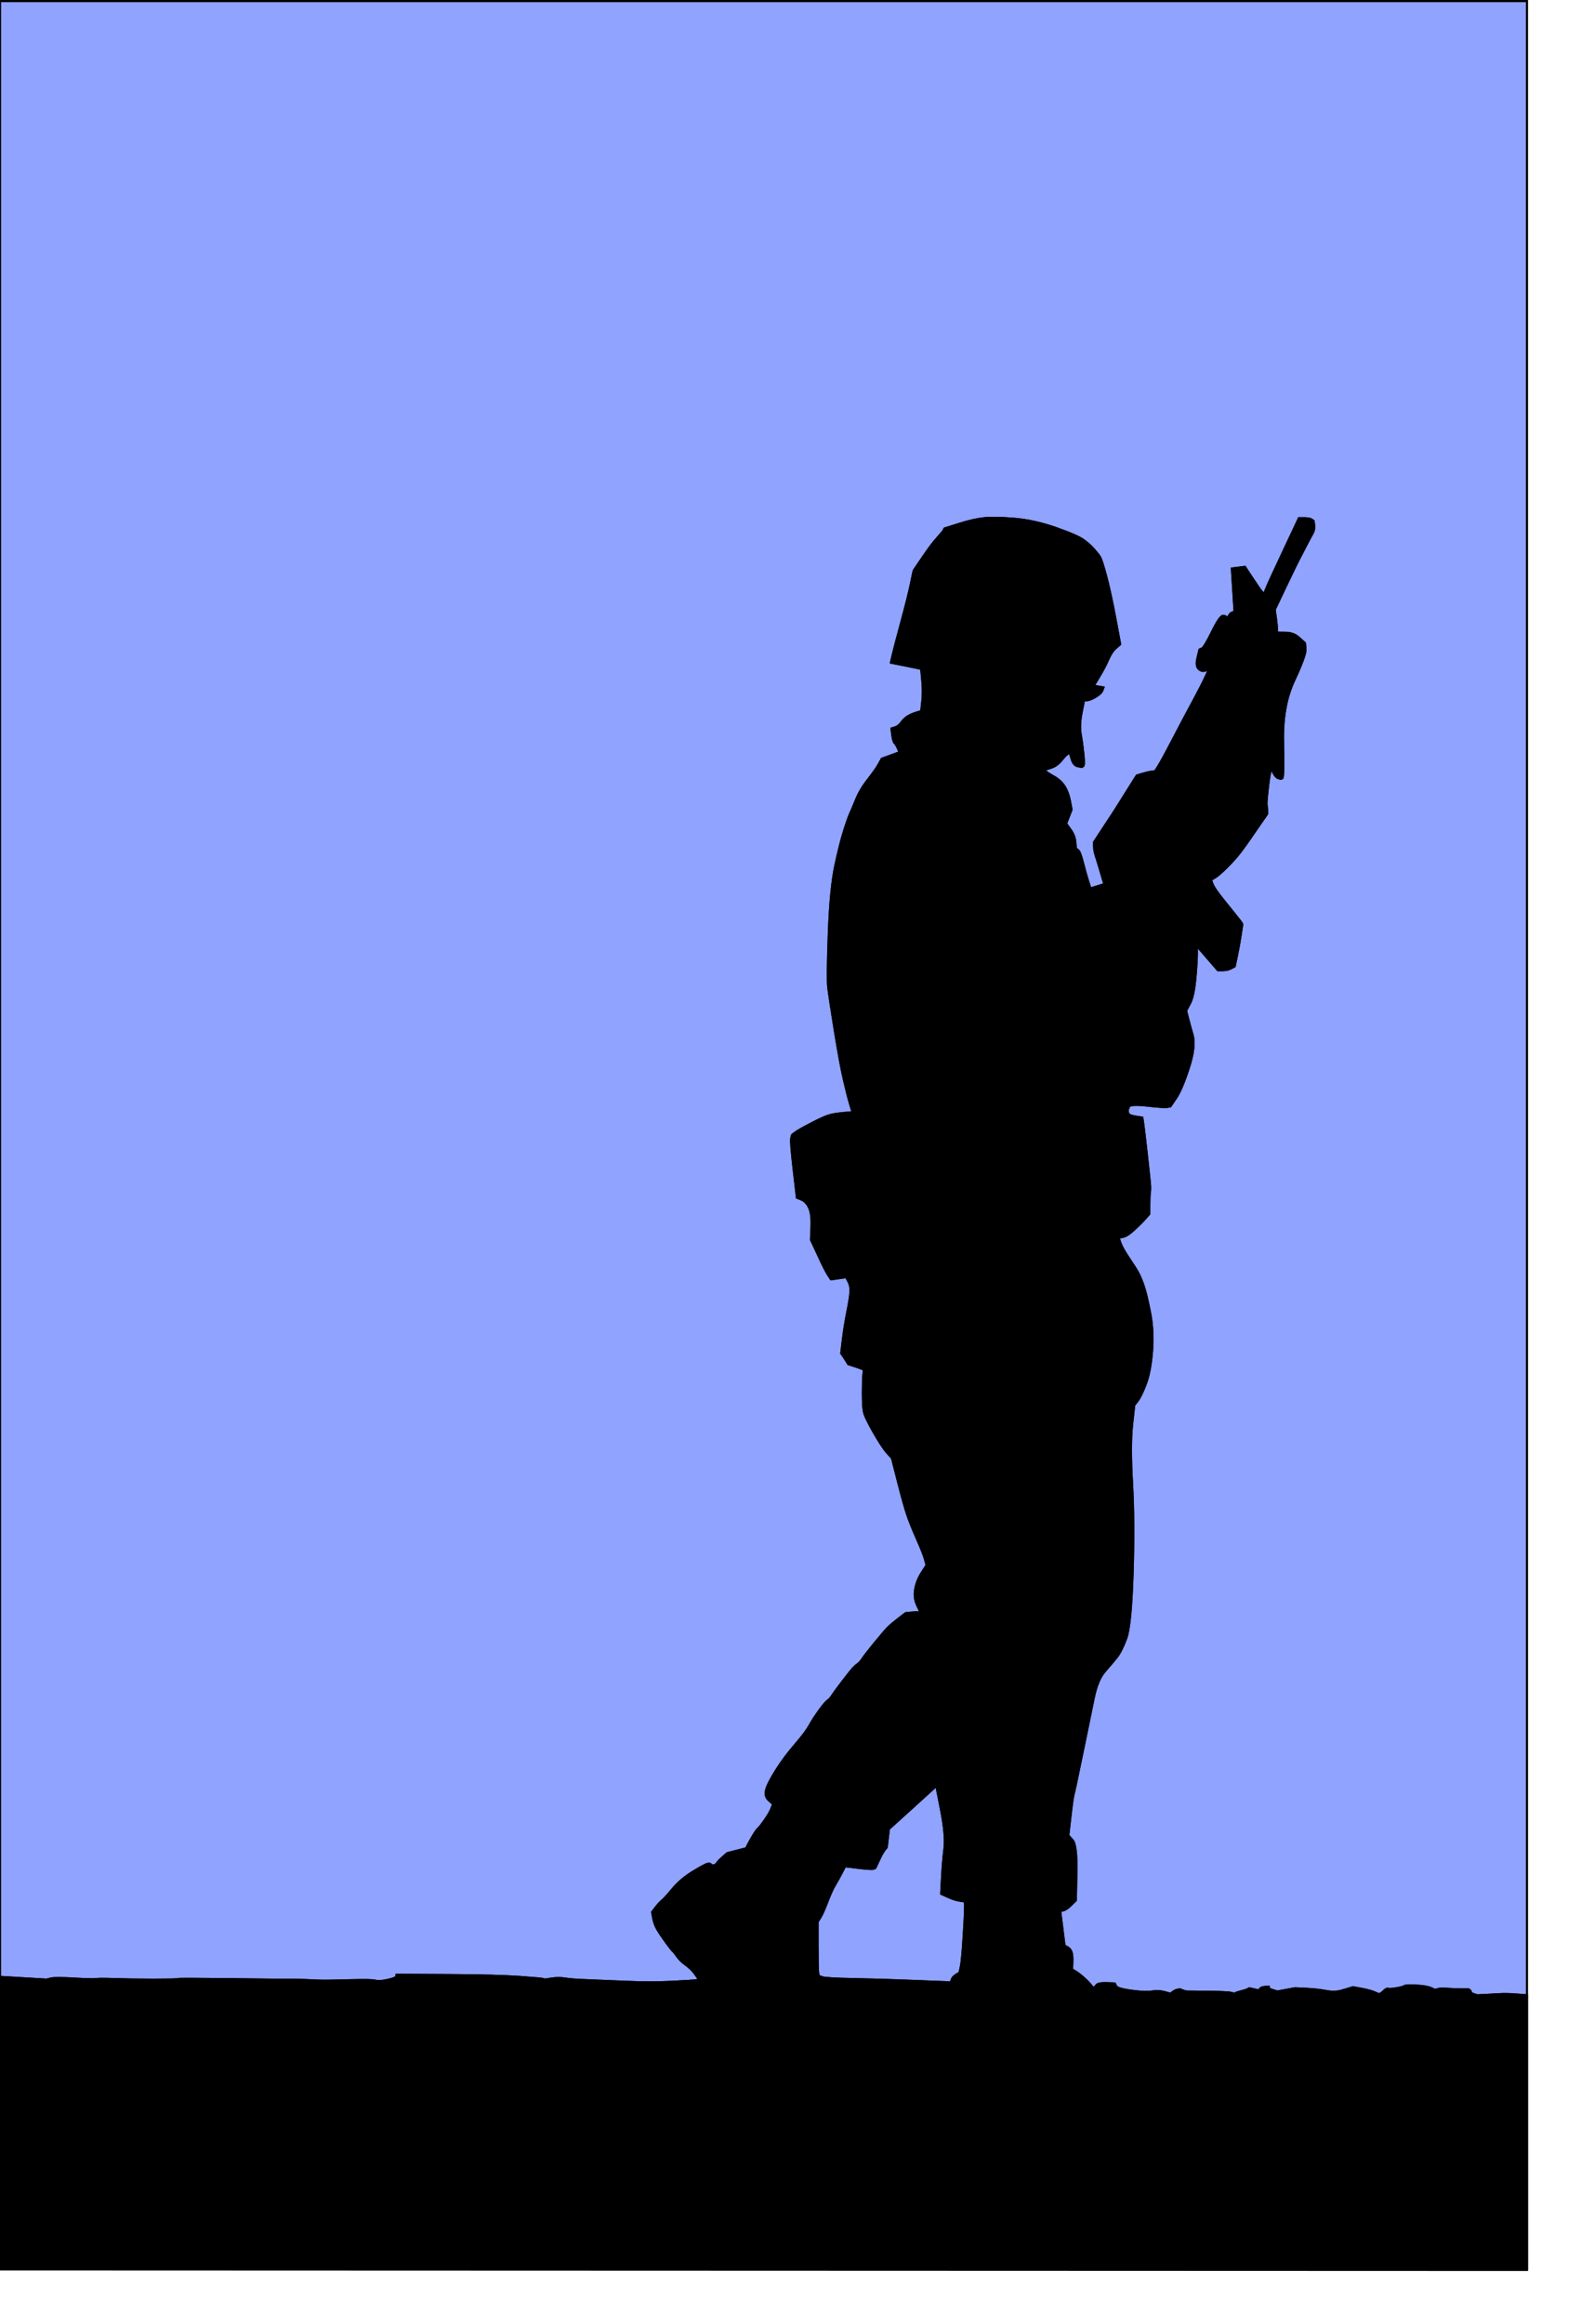<?xml version='1.0' encoding='UTF-8' standalone='no'?>
<!-- Created with clker.com Crayon tracing tool http://www.clker.com) -->
<svg
   xmlns='http://www.w3.org/2000/svg'
   width='1463'
   height='2150'>
<path style='opacity:1;fill:#8FA3FF;fill-rule:evenodd;stroke:#000000;stroke-width:2px;stroke-linecap:butt;stroke-linejoin:miter;stroke-opacity:1'	  d='M 1413 923.5 L 1413 1846 L 1403.5 1845.25 Q 1394 1844.5  1386 1845 Q 1378 1845.5  1372.5 1845.75 L 1367 1846 L 1364 1845 Q 1361 1844  1361 1843 Q 1361 1842  1360 1841.25 L 1359 1840.5 L 1352.5 1840.5 Q 1346 1840.5  1339.5 1840 Q 1333 1839.5  1330.5 1840.25 L 1328 1841 L 1324 1839.25 Q 1320 1837.5  1310.5 1837 Q 1301 1836.5  1299.5 1837.5 Q 1298 1838.5  1292 1839.5 Q 1286 1840.5  1284.5 1840 Q 1283 1839.5  1280.75 1841.75 Q 1278.5 1844  1277.25 1844.5 L 1276 1845 L 1272 1843.25 Q 1268 1841.5  1260 1840 L 1252 1838.5 L 1249.75 1839.25 Q 1247.5 1840  1241.25 1841.75 Q 1235 1843.5  1227 1842 Q 1219 1840.5  1209 1840 Q 1199 1839.5  1198.5 1839.5 Q 1198 1839.5  1190 1841 L 1182 1842.5 L 1178 1841.25 Q 1174 1840  1174 1839 L 1174 1838 L 1170.5 1838.25 Q 1167 1838.5  1166 1840 L 1165 1841.5 L 1160.5 1840.5 L 1156 1839.5 L 1154.75 1840.25 Q 1153.5 1841  1147.75 1842.5 Q 1142 1844  1141.75 1845 L 1141.5 1846 L 1141.25 1844.5 Q 1141 1843  1120.5 1842.75 Q 1100 1842.5  1098.5 1842.5 Q 1097 1842.5  1094.5 1841.5 L 1092 1840.5 L 1090 1840.75 Q 1088 1841  1085.5 1842.75 L 1083 1844.5 L 1077.5 1843 Q 1072 1841.5  1066 1842.5 Q 1060 1843.5  1047 1841.75 Q 1034 1840  1032.75 1837.5 L 1031.5 1835 L 1023.75 1834.75 Q 1016 1834.5  1014.5 1836.75 Q 1013 1839  1012 1838.75 L 1011 1838.5 L 1008.75 1835.75 Q 1006.5 1833  1002.5 1829.5 Q 998.5 1826  995.25 1824 L 992 1822 L 992.25 1815.5 Q 992.5 1809  991.5 1806 Q 990.5 1803  987.75 1801.5 L 985 1800 L 983 1784 L 981 1768 L 984 1767.25 Q 987 1766.5  991.25 1762.25 L 995.5 1758 L 996 1732.5 Q 996.5 1707  992.5 1702.5 L 988.5 1698 L 990.5 1680.5 Q 992.5 1663  993.5 1659.5 Q 994.5 1656  1001.5 1622 Q 1008.5 1588  1012 1571 Q 1015.5 1554  1022.25 1546.25 Q 1029 1538.5  1033.25 1533.25 Q 1037.5 1528  1042 1516 Q 1046.5 1504  1048 1456 Q 1049.5 1408  1047.5 1372.5 Q 1045.5 1337  1047.5 1318.5 L 1049.5 1300 L 1052.75 1295.75 Q 1056 1291.5  1060.25 1280.25 Q 1064.5 1269  1066 1250 Q 1067.5 1231  1064 1213.5 Q 1060.5 1196  1058 1189 Q 1055.5 1182  1053.25 1177.75 Q 1051 1173.5  1044.75 1164.25 Q 1038.5 1155  1036.75 1150 L 1035 1145 L 1039 1144.25 Q 1043 1143.5  1049.5 1137.5 Q 1056 1131.5  1059.75 1127.25 L 1063.5 1123 L 1063.5 1114.5 Q 1063.5 1106  1064 1103 Q 1064.5 1100  1064 1094.5 Q 1063.5 1089  1061 1066.5 Q 1058.5 1044  1057.75 1039 L 1057 1034 L 1050.5 1033 Q 1044 1032  1043.75 1029.5 L 1043.5 1027 L 1044.5 1024 Q 1045.5 1021  1061.25 1022.75 Q 1077 1024.5  1080 1024 L 1083 1023.5 L 1088.25 1015.75 Q 1093.5 1008  1100 988 Q 1106.5 968  1103.5 957.5 Q 1100.5 947  1099 941 L 1097.5 935 L 1101 928.5 Q 1104.5 922  1106 906 Q 1107.5 890  1107.5 882.5 L 1107.5 875 L 1117.25 886.25 L 1127 897.5 L 1131.5 897.5 Q 1136 897.5  1139.25 895.75 L 1142.5 894 L 1144.5 884.5 Q 1146.5 875  1148 865 L 1149.5 855 L 1148.75 853.75 Q 1148 852.5  1143.75 847.25 Q 1139.5 842  1131.5 832 Q 1123.5 822  1122 818 L 1120.5 814 L 1124.25 811.75 Q 1128 809.5  1135.5 802 Q 1143 794.5  1147.75 788.25 Q 1152.5 782  1156.75 775.75 Q 1161 769.5  1166.75 761.25 L 1172.5 753 L 1172.5 749.5 Q 1172.5 746  1172 745 Q 1171.5 744  1173 730.5 Q 1174.5 717  1175.5 714 L 1176.5 711 L 1178.5 715 Q 1180.5 719  1182.75 719.75 L 1185 720.5 L 1186.5 720 Q 1188 719.5  1187.25 686.25 Q 1186.5 653  1197.5 629.5 Q 1208.5 606  1208 600.5 L 1207.5 595 L 1202.25 590.25 Q 1197 585.5  1190 585.5 Q 1183 585.5  1182.25 585.25 L 1181.5 585 L 1181.5 581.5 Q 1181.5 578  1180.5 571 L 1179.5 564 L 1189.5 543 Q 1199.5 522  1201.75 517.75 Q 1204 513.5  1208.25 505.25 Q 1212.5 497  1214.5 493.5 Q 1216.5 490  1216 486 L 1215.5 482 L 1213.75 480.75 Q 1212 479.5  1207 479.5 L 1202 479.5 L 1188.25 508.75 Q 1174.5 538  1172.25 543.5 L 1170 549 L 1169 548.75 Q 1168 548.5  1163.75 542.25 Q 1159.5 536  1155.75 530.25 L 1152 524.5 L 1146 525.25 L 1140 526 L 1141.25 546 L 1142.5 566 L 1140.25 566.75 Q 1138 567.5  1136.75 570.75 L 1135.5 574 L 1135.25 572 Q 1135 570  1132 569.75 Q 1129 569.5  1121.75 584.25 Q 1114.5 599  1112.25 600 L 1110 601 L 1109.75 602 Q 1109.5 603  1108 609.5 Q 1106.5 616  1109.25 618.75 Q 1112 621.5  1115.5 620.25 L 1119 619 L 1115.25 627 Q 1111.5 635  1104.5 648 Q 1097.5 661  1095.25 665.25 Q 1093 669.5  1084.25 686.25 Q 1075.5 703  1072.25 708.25 L 1069 713.5 L 1065.5 714 Q 1062 714.5  1057 716 L 1052 717.5 L 1051 719 Q 1050 720.5  1041.75 733.75 Q 1033.5 747  1029.75 752.75 Q 1026 758.5  1019.25 768.75 L 1012.5 779 L 1012.5 783 Q 1012.5 787  1014 791.5 Q 1015.5 796  1018.75 807 L 1022 818 L 1015.5 820 L 1009 822 L 1006.75 815 Q 1004.5 808  1002 798 Q 999.5 788  997.5 786.5 L 995.5 785 L 995 779 Q 994.5 773  990.5 767.5 L 986.5 762 L 989 755.5 L 991.5 749 L 990 741 Q 988.5 733  985 727.5 Q 981.5 722  974.75 718.25 Q 968 714.5  967.5 713.25 L 967 712 L 972.5 710.25 Q 978 708.5  982.25 703.25 Q 986.5 698  988.25 697.25 L 990 696.5 L 991.75 702.25 Q 993.5 708  997.25 708.75 L 1001 709.5 L 1002.25 708.75 Q 1003.5 708  1002.5 698 Q 1001.5 688  1000 679.5 Q 998.5 671  1000.75 659.5 L 1003 648 L 1006 647.75 Q 1009 647.5  1014 644.5 Q 1019 641.5  1020 638.75 L 1021 636 L 1016.5 635.25 L 1012 634.5 L 1017.25 625.75 Q 1022.5 617  1025.5 610 Q 1028.5 603  1032.5 599.5 L 1036.5 596 L 1032 572 Q 1027.5 548  1023.5 533 Q 1019.5 518  1017.75 515.25 Q 1016 512.5  1012.25 508.25 Q 1008.5 504  1002.75 499.75 Q 997 495.5  977 488.5 Q 957 481.5  938.5 480 Q 920 478.5  910.5 479.5 Q 901 480.5  887.5 484.75 L 874 489 L 873.5 490.25 Q 873 491.5  868 497 Q 863 502.5  857.25 510.75 Q 851.5 519  848.5 523.5 L 845.5 528 L 843 540 Q 840.5 552  834 576 Q 827.5 600  826 606.5 L 824.5 613 L 838.25 615.75 Q 852 618.5  852.25 618.75 L 852.5 619 L 853.5 629.5 Q 854.5 640  853.5 649 L 852.5 658 L 848.25 659.25 Q 844 660.5  840.5 662.5 Q 837 664.5  834.25 668.25 Q 831.5 672  828.25 673 L 825 674 L 825.75 680 Q 826.5 686  828 687.5 Q 829.5 689  831 692.5 L 832.5 696 L 824.25 699 L 816 702 L 813.25 707 Q 810.5 712  803.25 721.25 Q 796 730.5  792.25 739.75 Q 788.5 749  786.75 752.75 Q 785 756.5  781.25 768.25 Q 777.5 780  773 801 Q 768.5 822  767 863.5 Q 765.5 905  766.5 913.5 Q 767.5 922  772.5 953 Q 777.5 984  781 999 Q 784.5 1014  786.75 1021.5 L 789 1029 L 780.5 1029.75 Q 772 1030.5  767 1032 Q 762 1033.5  750.5 1039.5 Q 739 1045.5  736 1047.75 L 733 1050 L 732.25 1053 Q 731.5 1056  734.5 1082 L 737.5 1108 L 741.75 1109.75 Q 746 1111.5  748.75 1117.25 Q 751.5 1123  751 1135 L 750.5 1147 L 751.5 1149 Q 752.5 1151  758 1163 Q 763.5 1175  766.25 1179.25 L 769 1183.5 L 776 1182.5 L 783 1181.5 L 785.25 1185.75 Q 787.5 1190  787 1196 Q 786.5 1202  784 1214.5 Q 781.5 1227  780 1239.5 L 778.5 1252 L 779.75 1253.75 Q 781 1255.5  783 1258.75 L 785 1262 L 789 1263.25 Q 793 1264.5  796.25 1265.75 L 799.5 1267 L 799 1272 Q 798.5 1277  798.5 1289 Q 798.5 1301  799.5 1306 Q 800.5 1311  808.5 1325 Q 816.5 1339  821 1344 L 825.5 1349 L 826 1351 Q 826.5 1353  831.5 1372.5 Q 836.5 1392  839.5 1401 Q 842.5 1410  848.5 1423.5 Q 854.5 1437  856 1442.5 L 857.5 1448 L 853 1455 Q 848.5 1462  847 1470 Q 845.5 1478  848.75 1485 L 852 1492 L 849.5 1491.75 Q 847 1491.5  842.5 1492 L 838 1492.5 L 831.5 1497.5 Q 825 1502.5  821.75 1505.75 Q 818.5 1509  809.5 1520 Q 800.5 1531  798.25 1534.5 Q 796 1538  793.5 1539.75 Q 791 1541.5  788.25 1544.75 Q 785.5 1548  779 1556.5 Q 772.5 1565  770.25 1568.5 Q 768 1572  766 1573.25 Q 764 1574.5  758.5 1582 Q 753 1589.5  749.25 1596.25 Q 745.5 1603  735.75 1614.25 Q 726 1625.5  718.25 1637.75 Q 710.5 1650  709 1656 Q 707.5 1662  711.5 1665.5 L 715.5 1669 L 714 1673 Q 712.5 1677  708 1683.5 Q 703.5 1690  701.75 1691.5 Q 700 1693  696.75 1698.5 Q 693.5 1704  692 1707 L 690.5 1710 L 681.75 1712.25 L 673 1714.5 L 669.5 1717.5 Q 666 1720.5  664 1723 L 662 1725.5 L 660 1725.75 Q 658 1726  657.75 1725 Q 657.5 1724  655.25 1724.25 Q 653 1724.5  641.5 1731.5 Q 630 1738.5  622.5 1747.5 Q 615 1756.5  612.5 1758.5 Q 610 1760.5  606.75 1764.75 L 603.5 1769 L 604.5 1774.5 Q 605.5 1780  608.25 1784.75 Q 611 1789.5  616.25 1796.75 Q 621.5 1804  622.75 1805 Q 624 1806  626.75 1810 Q 629.5 1814  634.75 1817.75 Q 640 1821.5  643.5 1826.5 L 647 1831.5 L 644.5 1832 Q 642 1832.5  622 1833.5 Q 602 1834.5  579.5 1833.5 Q 557 1832.5  543 1832 Q 529 1831.5  523 1830.5 Q 517 1829.5  510.5 1830.5 L 504 1831.5 L 503 1831 Q 502 1830.5  481 1829 Q 460 1827.5  413.5 1827.25 L 367 1827 L 366.75 1828.5 Q 366.5 1830  358.75 1831.75 Q 351 1833.5  347.5 1832.5 Q 344 1831.5  325 1832 Q 306 1832.5  300.5 1832.5 Q 295 1832.5  286 1832 Q 277 1831.5  265.5 1831.5 Q 254 1831.5  251.5 1831.5 Q 249 1831.5  207 1831 Q 165 1830.5  164.5 1831 Q 164 1831.5  142 1831.5 Q 120 1831.5  106 1831 Q 92 1830.5  89 1831 Q 86 1831.5  68.5 1830.5 Q 51 1829.5  47 1830.5 L 43 1831.5 L 22 1830.25 L 1 1829 L 1 1964 L 1 2099 L 0.5 2099 L 0 2099 L 0 1050 L 0 1 L 706.5 1 L 1413 1 L 1413 923.5  Z 
M 1403.5 1845.25 L 1413 1846 L 1413 1973 L 1413 2100 L 706.5 2099.75 L 0 2099.5 L 0.5 2099.25 L 1 2099 L 1 1964 L 1 1829 L 22 1830.25 L 43 1831.5 L 47 1830.5 Q 51 1829.5  68.5 1830.5 Q 86 1831.5  89 1831 Q 92 1830.5  106 1831 Q 120 1831.5  142 1831.5 Q 164 1831.5  164.5 1831 Q 165 1830.5  207 1831 Q 249 1831.5  251.5 1831.5 Q 254 1831.5  265.5 1831.5 Q 277 1831.5  286 1832 Q 295 1832.5  300.5 1832.5 Q 306 1832.5  325 1832 Q 344 1831.5  347.5 1832.5 Q 351 1833.5  358.75 1831.75 Q 366.5 1830  366.75 1828.5 L 367 1827 L 413.5 1827.25 Q 460 1827.5  481 1829 Q 502 1830.5  503 1831 L 504 1831.5 L 510.5 1830.5 Q 517 1829.5  523 1830.5 Q 529 1831.5  543 1832 Q 557 1832.5  579.5 1833.5 Q 602 1834.5  622 1833.5 Q 642 1832.5  644.5 1832 L 647 1831.5 L 643.5 1826.5 Q 640 1821.5  634.75 1817.75 Q 629.5 1814  626.75 1810 Q 624 1806  622.75 1805 Q 621.5 1804  616.25 1796.75 Q 611 1789.5  608.25 1784.75 Q 605.5 1780  604.5 1774.5 L 603.5 1769 L 606.75 1764.75 Q 610 1760.5  612.5 1758.5 Q 615 1756.5  622.5 1747.5 Q 630 1738.5  641.5 1731.5 Q 653 1724.5  655.25 1724.25 Q 657.5 1724  657.75 1725 Q 658 1726  660 1725.75 L 662 1725.5 L 664 1723 Q 666 1720.5  669.5 1717.5 L 673 1714.5 L 681.75 1712.25 L 690.5 1710 L 692 1707 Q 693.5 1704  696.75 1698.5 Q 700 1693  701.75 1691.5 Q 703.5 1690  708 1683.5 Q 712.5 1677  714 1673 L 715.5 1669 L 711.5 1665.5 Q 707.5 1662  709 1656 Q 710.5 1650  718.25 1637.75 Q 726 1625.5  735.75 1614.25 Q 745.5 1603  749.25 1596.25 Q 753 1589.5  758.5 1582 Q 764 1574.5  766 1573.25 Q 768 1572  770.25 1568.5 Q 772.5 1565  779 1556.5 Q 785.5 1548  788.25 1544.75 Q 791 1541.5  793.5 1539.75 Q 796 1538  798.25 1534.5 Q 800.5 1531  809.5 1520 Q 818.5 1509  821.75 1505.75 Q 825 1502.5  831.5 1497.5 L 838 1492.5 L 842.5 1492 Q 847 1491.5  849.5 1491.75 L 852 1492 L 848.75 1485 Q 845.5 1478  847 1470 Q 848.5 1462  853 1455 L 857.5 1448 L 856 1442.5 Q 854.5 1437  848.5 1423.5 Q 842.5 1410  839.5 1401 Q 836.5 1392  831.5 1372.5 Q 826.5 1353  826 1351 L 825.5 1349 L 821 1344 Q 816.5 1339  808.5 1325 Q 800.5 1311  799.5 1306 Q 798.5 1301  798.5 1289 Q 798.5 1277  799 1272 L 799.5 1267 L 796.25 1265.75 Q 793 1264.5  789 1263.25 L 785 1262 L 783 1258.75 Q 781 1255.5  779.75 1253.75 L 778.5 1252 L 780 1239.5 Q 781.5 1227  784 1214.5 Q 786.5 1202  787 1196 Q 787.5 1190  785.25 1185.75 L 783 1181.5 L 776 1182.5 L 769 1183.5 L 766.25 1179.25 Q 763.5 1175  758 1163 Q 752.5 1151  751.5 1149 L 750.5 1147 L 751 1135 Q 751.5 1123  748.75 1117.25 Q 746 1111.5  741.75 1109.75 L 737.5 1108 L 734.5 1082 Q 731.5 1056  732.25 1053 L 733 1050 L 736 1047.75 Q 739 1045.5  750.5 1039.5 Q 762 1033.5  767 1032 Q 772 1030.5  780.5 1029.75 L 789 1029 L 786.75 1021.5 Q 784.5 1014  781 999 Q 777.5 984  772.5 953 Q 767.5 922  766.5 913.5 Q 765.5 905  767 863.5 Q 768.5 822  773 801 Q 777.5 780  781.25 768.25 Q 785 756.5  786.75 752.75 Q 788.5 749  792.25 739.75 Q 796 730.5  803.25 721.25 Q 810.5 712  813.25 707 L 816 702 L 824.25 699 L 832.5 696 L 831 692.5 Q 829.5 689  828 687.5 Q 826.5 686  825.75 680 L 825 674 L 828.25 673 Q 831.5 672  834.25 668.25 Q 837 664.5  840.5 662.5 Q 844 660.5  848.25 659.25 L 852.5 658 L 853.5 649 Q 854.5 640  853.5 629.5 L 852.5 619 L 852.25 618.75 Q 852 618.5  838.25 615.75 L 824.5 613 L 826 606.5 Q 827.5 600  834 576 Q 840.5 552  843 540 L 845.5 528 L 848.5 523.5 Q 851.5 519  857.25 510.75 Q 863 502.5  868 497 Q 873 491.5  873.5 490.25 L 874 489 L 887.5 484.75 Q 901 480.5  910.5 479.5 Q 920 478.5  938.5 480 Q 957 481.5  977 488.5 Q 997 495.5  1002.75 499.75 Q 1008.5 504  1012.25 508.25 Q 1016 512.5  1017.75 515.25 Q 1019.5 518  1023.5 533 Q 1027.5 548  1032 572 L 1036.5 596 L 1032.5 599.5 Q 1028.5 603  1025.5 610 Q 1022.5 617  1017.25 625.75 L 1012 634.5 L 1016.5 635.25 L 1021 636 L 1020 638.75 Q 1019 641.5  1014 644.5 Q 1009 647.5  1006 647.75 L 1003 648 L 1000.75 659.5 Q 998.5 671  1000 679.5 Q 1001.5 688  1002.5 698 Q 1003.5 708  1002.25 708.75 L 1001 709.5 L 997.25 708.75 Q 993.5 708  991.75 702.25 L 990 696.5 L 988.25 697.25 Q 986.5 698  982.25 703.25 Q 978 708.5  972.5 710.25 L 967 712 L 967.5 713.25 Q 968 714.5  974.75 718.25 Q 981.5 722  985 727.5 Q 988.5 733  990 741 L 991.5 749 L 989 755.5 L 986.5 762 L 990.5 767.5 Q 994.5 773  995 779 L 995.5 785 L 997.5 786.5 Q 999.5 788  1002 798 Q 1004.5 808  1006.75 815 L 1009 822 L 1015.5 820 L 1022 818 L 1018.75 807 Q 1015.5 796  1014 791.5 Q 1012.5 787  1012.5 783 L 1012.5 779 L 1019.25 768.75 Q 1026 758.5  1029.75 752.75 Q 1033.5 747  1041.75 733.75 Q 1050 720.5  1051 719 L 1052 717.5 L 1057 716 Q 1062 714.5  1065.5 714 L 1069 713.5 L 1072.25 708.25 Q 1075.5 703  1084.25 686.25 Q 1093 669.5  1095.25 665.25 Q 1097.5 661  1104.5 648 Q 1111.5 635  1115.25 627 L 1119 619 L 1115.5 620.25 Q 1112 621.5  1109.25 618.75 Q 1106.5 616  1108 609.5 Q 1109.5 603  1109.75 602 L 1110 601 L 1112.25 600 Q 1114.5 599  1121.75 584.25 Q 1129 569.5  1132 569.75 Q 1135 570  1135.25 572 L 1135.5 574 L 1136.75 570.75 Q 1138 567.5  1140.25 566.75 L 1142.5 566 L 1141.25 546 L 1140 526 L 1146 525.25 L 1152 524.5 L 1155.75 530.25 Q 1159.5 536  1163.75 542.25 Q 1168 548.5  1169 548.75 L 1170 549 L 1172.25 543.5 Q 1174.5 538  1188.25 508.75 L 1202 479.5 L 1207 479.5 Q 1212 479.5  1213.75 480.75 L 1215.5 482 L 1216 486 Q 1216.5 490  1214.5 493.5 Q 1212.5 497  1208.25 505.25 Q 1204 513.5  1201.75 517.75 Q 1199.5 522  1189.5 543 L 1179.5 564 L 1180.5 571 Q 1181.5 578  1181.5 581.5 L 1181.5 585 L 1182.25 585.25 Q 1183 585.5  1190 585.5 Q 1197 585.5  1202.25 590.25 L 1207.5 595 L 1208 600.5 Q 1208.5 606  1197.5 629.5 Q 1186.5 653  1187.25 686.25 Q 1188 719.5  1186.5 720 L 1185 720.5 L 1182.75 719.75 Q 1180.5 719  1178.5 715 L 1176.5 711 L 1175.5 714 Q 1174.5 717  1173 730.5 Q 1171.5 744  1172 745 Q 1172.5 746  1172.5 749.5 L 1172.5 753 L 1166.75 761.25 Q 1161 769.5  1156.75 775.75 Q 1152.5 782  1147.75 788.25 Q 1143 794.5  1135.5 802 Q 1128 809.5  1124.25 811.75 L 1120.5 814 L 1122 818 Q 1123.5 822  1131.5 832 Q 1139.5 842  1143.75 847.25 Q 1148 852.5  1148.75 853.75 L 1149.5 855 L 1148 865 Q 1146.5 875  1144.5 884.5 L 1142.5 894 L 1139.25 895.75 Q 1136 897.5  1131.5 897.5 L 1127 897.5 L 1117.25 886.25 L 1107.5 875 L 1107.5 882.5 Q 1107.5 890  1106 906 Q 1104.5 922  1101 928.5 L 1097.5 935 L 1099 941 Q 1100.5 947  1103.5 957.5 Q 1106.5 968  1100 988 Q 1093.5 1008  1088.25 1015.75 L 1083 1023.5 L 1080 1024 Q 1077 1024.5  1061.25 1022.75 Q 1045.5 1021  1044.5 1024 L 1043.5 1027 L 1043.75 1029.5 Q 1044 1032  1050.5 1033 L 1057 1034 L 1057.75 1039 Q 1058.5 1044  1061 1066.5 Q 1063.5 1089  1064 1094.5 Q 1064.5 1100  1064 1103 Q 1063.5 1106  1063.5 1114.5 L 1063.5 1123 L 1059.75 1127.25 Q 1056 1131.5  1049.5 1137.5 Q 1043 1143.5  1039 1144.25 L 1035 1145 L 1036.75 1150 Q 1038.5 1155  1044.75 1164.25 Q 1051 1173.5  1053.25 1177.75 Q 1055.5 1182  1058 1189 Q 1060.5 1196  1064 1213.5 Q 1067.5 1231  1066 1250 Q 1064.5 1269  1060.25 1280.25 Q 1056 1291.5  1052.75 1295.75 L 1049.5 1300 L 1047.5 1318.5 Q 1045.5 1337  1047.5 1372.5 Q 1049.5 1408  1048 1456 Q 1046.5 1504  1042 1516 Q 1037.5 1528  1033.25 1533.25 Q 1029 1538.5  1022.25 1546.25 Q 1015.5 1554  1012 1571 Q 1008.5 1588  1001.5 1622 Q 994.5 1656  993.5 1659.5 Q 992.5 1663  990.5 1680.5 L 988.5 1698 L 992.5 1702.5 Q 996.5 1707  996 1732.5 L 995.5 1758 L 991.25 1762.25 Q 987 1766.5  984 1767.25 L 981 1768 L 983 1784 L 985 1800 L 987.75 1801.5 Q 990.5 1803  991.5 1806 Q 992.5 1809  992.25 1815.5 L 992 1822 L 995.25 1824 Q 998.5 1826  1002.5 1829.5 Q 1006.5 1833  1008.75 1835.75 L 1011 1838.5 L 1012 1838.75 Q 1013 1839  1014.5 1836.75 Q 1016 1834.5  1023.75 1834.75 L 1031.5 1835 L 1032.75 1837.5 Q 1034 1840  1047 1841.75 Q 1060 1843.5  1066 1842.5 Q 1072 1841.5  1077.5 1843 L 1083 1844.5 L 1085.5 1842.75 Q 1088 1841  1090 1840.75 L 1092 1840.5 L 1094.5 1841.5 Q 1097 1842.5  1098.5 1842.5 Q 1100 1842.5  1120.5 1842.75 Q 1141 1843  1141.25 1844.5 L 1141.5 1846 L 1141.75 1845 Q 1142 1844  1147.75 1842.5 Q 1153.5 1841  1154.75 1840.25 L 1156 1839.5 L 1160.5 1840.5 L 1165 1841.5 L 1166 1840 Q 1167 1838.5  1170.5 1838.25 L 1174 1838 L 1174 1839 Q 1174 1840  1178 1841.25 L 1182 1842.5 L 1190 1841 Q 1198 1839.5  1198.5 1839.5 Q 1199 1839.5  1209 1840 Q 1219 1840.5  1227 1842 Q 1235 1843.5  1241.25 1841.75 Q 1247.5 1840  1249.75 1839.25 L 1252 1838.5 L 1260 1840 Q 1268 1841.5  1272 1843.25 L 1276 1845 L 1277.25 1844.5 Q 1278.5 1844  1280.75 1841.75 Q 1283 1839.5  1284.5 1840 Q 1286 1840.5  1292 1839.5 Q 1298 1838.5  1299.5 1837.5 Q 1301 1836.5  1310.5 1837 Q 1320 1837.5  1324 1839.25 L 1328 1841 L 1330.5 1840.25 Q 1333 1839.5  1339.5 1840 Q 1346 1840.5  1352.5 1840.5 L 1359 1840.5 L 1360 1841.25 Q 1361 1842  1361 1843 Q 1361 1844  1364 1845 L 1367 1846 L 1372.5 1845.75 Q 1378 1845.5  1386 1845 Q 1394 1844.5  1403.5 1845.25  Z 
' id='path3' />
<path style='opacity:1;fill:#8FA3FF;fill-rule:evenodd;stroke:#000000;stroke-width:2px;stroke-linecap:butt;stroke-linejoin:miter;stroke-opacity:1'	  d='M 865.25 1653.25 L 866.5 1652 L 871 1675 Q 875.5 1698  874 1710.5 Q 872.5 1723  871.75 1737.5 L 871 1752 L 877 1754.75 Q 883 1757.5  887.75 1758.25 L 892.5 1759 L 893 1761 Q 893.5 1763  892 1788 Q 890.5 1813  889.25 1819 L 888 1825 L 884.75 1827 Q 881.5 1829  880.75 1831.5 L 880 1834 L 873 1833.75 Q 866 1833.5  841 1832.5 Q 816 1831.5  790 1831 Q 764 1830.5  760.75 1829.25 L 757.5 1828 L 757 1825 Q 756.5 1822  756.5 1800 L 756.5 1778 L 759 1774 Q 761.5 1770  765.5 1759.5 Q 769.5 1749  772.5 1744 Q 775.5 1739  778.75 1732.75 L 782 1726.5 L 794.5 1728 Q 807 1729.5  808.5 1728.75 L 810 1728 L 813.25 1721 Q 816.5 1714  818.5 1711.5 L 820.5 1709 L 821.5 1700.5 L 822.5 1692 L 843.25 1673.25 Q 864 1654.5  865.25 1653.25  Z 
' id='path5' />
<path style='opacity:1;fill:#000000;fill-rule:evenodd;stroke:#000000;stroke-width:2px;stroke-linecap:butt;stroke-linejoin:miter;stroke-opacity:1'	  d='M 1403.5 1845.25 L 1413 1846 L 1413 1972.5 L 1413 2099 L 707 2099 L 1 2099 L 1 1964 L 1 1829 L 22 1830.25 L 43 1831.5 L 47 1830.5 Q 51 1829.5  68.5 1830.5 Q 86 1831.5  89 1831 Q 92 1830.5  106 1831 Q 120 1831.5  142 1831.5 Q 164 1831.5  164.5 1831 Q 165 1830.5  207 1831 Q 249 1831.5  251.5 1831.5 Q 254 1831.5  265.5 1831.5 Q 277 1831.5  286 1832 Q 295 1832.5  300.5 1832.5 Q 306 1832.5  325 1832 Q 344 1831.5  347.5 1832.5 Q 351 1833.5  358.75 1831.75 Q 366.5 1830  366.75 1828.5 L 367 1827 L 413.5 1827.25 Q 460 1827.5  481 1829 Q 502 1830.5  503 1831 L 504 1831.5 L 510.5 1830.5 Q 517 1829.5  523 1830.5 Q 529 1831.5  543 1832 Q 557 1832.5  579.5 1833.5 Q 602 1834.5  622 1833.5 Q 642 1832.5  644.5 1832 L 647 1831.5 L 643.5 1826.5 Q 640 1821.5  634.75 1817.75 Q 629.5 1814  626.75 1810 Q 624 1806  622.75 1805 Q 621.5 1804  616.25 1796.75 Q 611 1789.5  608.25 1784.75 Q 605.5 1780  604.5 1774.5 L 603.5 1769 L 606.75 1764.75 Q 610 1760.5  612.5 1758.5 Q 615 1756.5  622.5 1747.5 Q 630 1738.5  641.5 1731.5 Q 653 1724.5  655.25 1724.25 Q 657.5 1724  657.75 1725 Q 658 1726  660 1725.75 L 662 1725.5 L 664 1723 Q 666 1720.5  669.5 1717.5 L 673 1714.5 L 681.75 1712.25 L 690.5 1710 L 692 1707 Q 693.5 1704  696.75 1698.5 Q 700 1693  701.75 1691.5 Q 703.5 1690  708 1683.5 Q 712.5 1677  714 1673 L 715.5 1669 L 711.5 1665.5 Q 707.5 1662  709 1656 Q 710.5 1650  718.25 1637.75 Q 726 1625.5  735.75 1614.25 Q 745.5 1603  749.25 1596.25 Q 753 1589.5  758.5 1582 Q 764 1574.5  766 1573.25 Q 768 1572  770.25 1568.5 Q 772.5 1565  779 1556.5 Q 785.5 1548  788.25 1544.75 Q 791 1541.5  793.5 1539.75 Q 796 1538  798.25 1534.5 Q 800.5 1531  809.5 1520 Q 818.5 1509  821.75 1505.75 Q 825 1502.5  831.5 1497.5 L 838 1492.5 L 842.5 1492 Q 847 1491.5  849.5 1491.75 L 852 1492 L 848.75 1485 Q 845.5 1478  847 1470 Q 848.5 1462  853 1455 L 857.5 1448 L 856 1442.5 Q 854.5 1437  848.5 1423.5 Q 842.5 1410  839.5 1401 Q 836.5 1392  831.5 1372.5 Q 826.5 1353  826 1351 L 825.5 1349 L 821 1344 Q 816.5 1339  808.5 1325 Q 800.5 1311  799.5 1306 Q 798.5 1301  798.5 1289 Q 798.5 1277  799 1272 L 799.5 1267 L 796.25 1265.75 Q 793 1264.5  789 1263.25 L 785 1262 L 783 1258.75 Q 781 1255.5  779.75 1253.75 L 778.5 1252 L 780 1239.5 Q 781.5 1227  784 1214.5 Q 786.5 1202  787 1196 Q 787.5 1190  785.25 1185.75 L 783 1181.5 L 776 1182.5 L 769 1183.5 L 766.25 1179.25 Q 763.5 1175  758 1163 Q 752.5 1151  751.5 1149 L 750.5 1147 L 751 1135 Q 751.5 1123  748.75 1117.25 Q 746 1111.5  741.75 1109.75 L 737.5 1108 L 734.5 1082 Q 731.5 1056  732.25 1053 L 733 1050 L 736 1047.75 Q 739 1045.5  750.5 1039.5 Q 762 1033.5  767 1032 Q 772 1030.5  780.5 1029.75 L 789 1029 L 786.75 1021.5 Q 784.5 1014  781 999 Q 777.5 984  772.5 953 Q 767.5 922  766.5 913.5 Q 765.5 905  767 863.5 Q 768.5 822  773 801 Q 777.5 780  781.25 768.25 Q 785 756.5  786.75 752.75 Q 788.5 749  792.25 739.75 Q 796 730.5  803.25 721.25 Q 810.5 712  813.25 707 L 816 702 L 824.25 699 L 832.5 696 L 831 692.5 Q 829.5 689  828 687.5 Q 826.5 686  825.75 680 L 825 674 L 828.25 673 Q 831.5 672  834.25 668.25 Q 837 664.5  840.5 662.5 Q 844 660.5  848.25 659.25 L 852.5 658 L 853.5 649 Q 854.5 640  853.5 629.5 L 852.5 619 L 852.25 618.75 Q 852 618.5  838.25 615.75 L 824.5 613 L 826 606.5 Q 827.5 600  834 576 Q 840.5 552  843 540 L 845.5 528 L 848.5 523.5 Q 851.5 519  857.25 510.75 Q 863 502.5  868 497 Q 873 491.5  873.5 490.25 L 874 489 L 887.5 484.75 Q 901 480.5  910.5 479.5 Q 920 478.5  938.5 480 Q 957 481.5  977 488.5 Q 997 495.5  1002.75 499.75 Q 1008.5 504  1012.25 508.25 Q 1016 512.5  1017.75 515.25 Q 1019.5 518  1023.5 533 Q 1027.5 548  1032 572 L 1036.5 596 L 1032.5 599.5 Q 1028.5 603  1025.5 610 Q 1022.5 617  1017.25 625.75 L 1012 634.5 L 1016.5 635.25 L 1021 636 L 1020 638.75 Q 1019 641.5  1014 644.5 Q 1009 647.5  1006 647.75 L 1003 648 L 1000.75 659.5 Q 998.5 671  1000 679.5 Q 1001.5 688  1002.5 698 Q 1003.5 708  1002.25 708.75 L 1001 709.5 L 997.25 708.75 Q 993.5 708  991.75 702.25 L 990 696.5 L 988.25 697.25 Q 986.5 698  982.25 703.25 Q 978 708.5  972.5 710.25 L 967 712 L 967.5 713.25 Q 968 714.5  974.75 718.25 Q 981.5 722  985 727.5 Q 988.5 733  990 741 L 991.5 749 L 989 755.5 L 986.5 762 L 990.5 767.5 Q 994.5 773  995 779 L 995.5 785 L 997.5 786.5 Q 999.5 788  1002 798 Q 1004.5 808  1006.75 815 L 1009 822 L 1015.5 820 L 1022 818 L 1018.75 807 Q 1015.5 796  1014 791.5 Q 1012.5 787  1012.5 783 L 1012.5 779 L 1019.25 768.75 Q 1026 758.5  1029.75 752.75 Q 1033.5 747  1041.75 733.75 Q 1050 720.5  1051 719 L 1052 717.5 L 1057 716 Q 1062 714.5  1065.5 714 L 1069 713.5 L 1072.25 708.25 Q 1075.5 703  1084.25 686.25 Q 1093 669.5  1095.25 665.25 Q 1097.5 661  1104.5 648 Q 1111.5 635  1115.25 627 L 1119 619 L 1115.5 620.25 Q 1112 621.5  1109.25 618.75 Q 1106.5 616  1108 609.5 Q 1109.5 603  1109.75 602 L 1110 601 L 1112.25 600 Q 1114.5 599  1121.75 584.25 Q 1129 569.5  1132 569.75 Q 1135 570  1135.25 572 L 1135.5 574 L 1136.75 570.75 Q 1138 567.5  1140.25 566.75 L 1142.5 566 L 1141.25 546 L 1140 526 L 1146 525.25 L 1152 524.5 L 1155.75 530.25 Q 1159.5 536  1163.75 542.25 Q 1168 548.5  1169 548.75 L 1170 549 L 1172.25 543.5 Q 1174.5 538  1188.25 508.75 L 1202 479.5 L 1207 479.5 Q 1212 479.5  1213.75 480.75 L 1215.5 482 L 1216 486 Q 1216.5 490  1214.5 493.5 Q 1212.5 497  1208.25 505.25 Q 1204 513.5  1201.75 517.75 Q 1199.5 522  1189.5 543 L 1179.5 564 L 1180.5 571 Q 1181.5 578  1181.5 581.5 L 1181.5 585 L 1182.25 585.25 Q 1183 585.5  1190 585.5 Q 1197 585.5  1202.25 590.25 L 1207.5 595 L 1208 600.5 Q 1208.5 606  1197.5 629.5 Q 1186.5 653  1187.25 686.25 Q 1188 719.5  1186.5 720 L 1185 720.5 L 1182.75 719.75 Q 1180.5 719  1178.5 715 L 1176.5 711 L 1175.5 714 Q 1174.5 717  1173 730.5 Q 1171.5 744  1172 745 Q 1172.5 746  1172.5 749.5 L 1172.5 753 L 1166.75 761.25 Q 1161 769.5  1156.75 775.75 Q 1152.5 782  1147.75 788.25 Q 1143 794.5  1135.5 802 Q 1128 809.5  1124.25 811.75 L 1120.5 814 L 1122 818 Q 1123.5 822  1131.5 832 Q 1139.5 842  1143.75 847.25 Q 1148 852.5  1148.75 853.75 L 1149.5 855 L 1148 865 Q 1146.5 875  1144.5 884.5 L 1142.5 894 L 1139.25 895.75 Q 1136 897.5  1131.5 897.5 L 1127 897.5 L 1117.25 886.25 L 1107.5 875 L 1107.5 882.5 Q 1107.5 890  1106 906 Q 1104.5 922  1101 928.5 L 1097.5 935 L 1099 941 Q 1100.5 947  1103.5 957.5 Q 1106.5 968  1100 988 Q 1093.5 1008  1088.25 1015.75 L 1083 1023.5 L 1080 1024 Q 1077 1024.5  1061.25 1022.75 Q 1045.5 1021  1044.5 1024 L 1043.5 1027 L 1043.75 1029.5 Q 1044 1032  1050.5 1033 L 1057 1034 L 1057.75 1039 Q 1058.5 1044  1061 1066.5 Q 1063.5 1089  1064 1094.5 Q 1064.5 1100  1064 1103 Q 1063.5 1106  1063.5 1114.5 L 1063.5 1123 L 1059.75 1127.25 Q 1056 1131.5  1049.5 1137.5 Q 1043 1143.5  1039 1144.25 L 1035 1145 L 1036.75 1150 Q 1038.5 1155  1044.75 1164.25 Q 1051 1173.5  1053.25 1177.75 Q 1055.5 1182  1058 1189 Q 1060.5 1196  1064 1213.5 Q 1067.5 1231  1066 1250 Q 1064.5 1269  1060.25 1280.25 Q 1056 1291.5  1052.75 1295.75 L 1049.5 1300 L 1047.5 1318.5 Q 1045.5 1337  1047.5 1372.5 Q 1049.5 1408  1048 1456 Q 1046.5 1504  1042 1516 Q 1037.5 1528  1033.25 1533.25 Q 1029 1538.5  1022.25 1546.25 Q 1015.5 1554  1012 1571 Q 1008.5 1588  1001.5 1622 Q 994.5 1656  993.5 1659.5 Q 992.5 1663  990.5 1680.5 L 988.5 1698 L 992.5 1702.5 Q 996.5 1707  996 1732.5 L 995.5 1758 L 991.25 1762.25 Q 987 1766.5  984 1767.25 L 981 1768 L 983 1784 L 985 1800 L 987.75 1801.5 Q 990.5 1803  991.5 1806 Q 992.5 1809  992.25 1815.5 L 992 1822 L 995.25 1824 Q 998.5 1826  1002.5 1829.5 Q 1006.5 1833  1008.75 1835.75 L 1011 1838.5 L 1012 1838.75 Q 1013 1839  1014.5 1836.75 Q 1016 1834.5  1023.75 1834.75 L 1031.5 1835 L 1032.75 1837.5 Q 1034 1840  1047 1841.75 Q 1060 1843.5  1066 1842.5 Q 1072 1841.5  1077.5 1843 L 1083 1844.5 L 1085.5 1842.75 Q 1088 1841  1090 1840.75 L 1092 1840.5 L 1094.5 1841.5 Q 1097 1842.5  1098.5 1842.5 Q 1100 1842.5  1120.5 1842.75 Q 1141 1843  1141.25 1844.5 L 1141.5 1846 L 1141.75 1845 Q 1142 1844  1147.75 1842.5 Q 1153.5 1841  1154.75 1840.25 L 1156 1839.5 L 1160.5 1840.5 L 1165 1841.5 L 1166 1840 Q 1167 1838.5  1170.5 1838.25 L 1174 1838 L 1174 1839 Q 1174 1840  1178 1841.25 L 1182 1842.5 L 1190 1841 Q 1198 1839.5  1198.5 1839.5 Q 1199 1839.5  1209 1840 Q 1219 1840.5  1227 1842 Q 1235 1843.5  1241.25 1841.75 Q 1247.5 1840  1249.75 1839.25 L 1252 1838.5 L 1260 1840 Q 1268 1841.5  1272 1843.25 L 1276 1845 L 1277.25 1844.5 Q 1278.5 1844  1280.75 1841.75 Q 1283 1839.5  1284.5 1840 Q 1286 1840.5  1292 1839.5 Q 1298 1838.5  1299.5 1837.5 Q 1301 1836.5  1310.5 1837 Q 1320 1837.5  1324 1839.25 L 1328 1841 L 1330.5 1840.25 Q 1333 1839.5  1339.5 1840 Q 1346 1840.5  1352.5 1840.5 L 1359 1840.5 L 1360 1841.25 Q 1361 1842  1361 1843 Q 1361 1844  1364 1845 L 1367 1846 L 1372.5 1845.75 Q 1378 1845.5  1386 1845 Q 1394 1844.5  1403.5 1845.25  Z 
M 865.25 1653.25 L 866.5 1652 L 871 1675 Q 875.5 1698  874 1710.5 Q 872.5 1723  871.75 1737.5 L 871 1752 L 877 1754.75 Q 883 1757.5  887.75 1758.25 L 892.5 1759 L 893 1761 Q 893.5 1763  892 1788 Q 890.5 1813  889.25 1819 L 888 1825 L 884.75 1827 Q 881.5 1829  880.75 1831.5 L 880 1834 L 873 1833.75 Q 866 1833.5  841 1832.5 Q 816 1831.5  790 1831 Q 764 1830.5  760.75 1829.25 L 757.5 1828 L 757 1825 Q 756.5 1822  756.5 1800 L 756.5 1778 L 759 1774 Q 761.5 1770  765.5 1759.5 Q 769.5 1749  772.5 1744 Q 775.5 1739  778.75 1732.75 L 782 1726.5 L 794.5 1728 Q 807 1729.5  808.5 1728.75 L 810 1728 L 813.25 1721 Q 816.5 1714  818.5 1711.5 L 820.5 1709 L 821.5 1700.5 L 822.5 1692 L 843.25 1673.25 Q 864 1654.5  865.25 1653.25  Z 
' id='path8' />

</svg>
